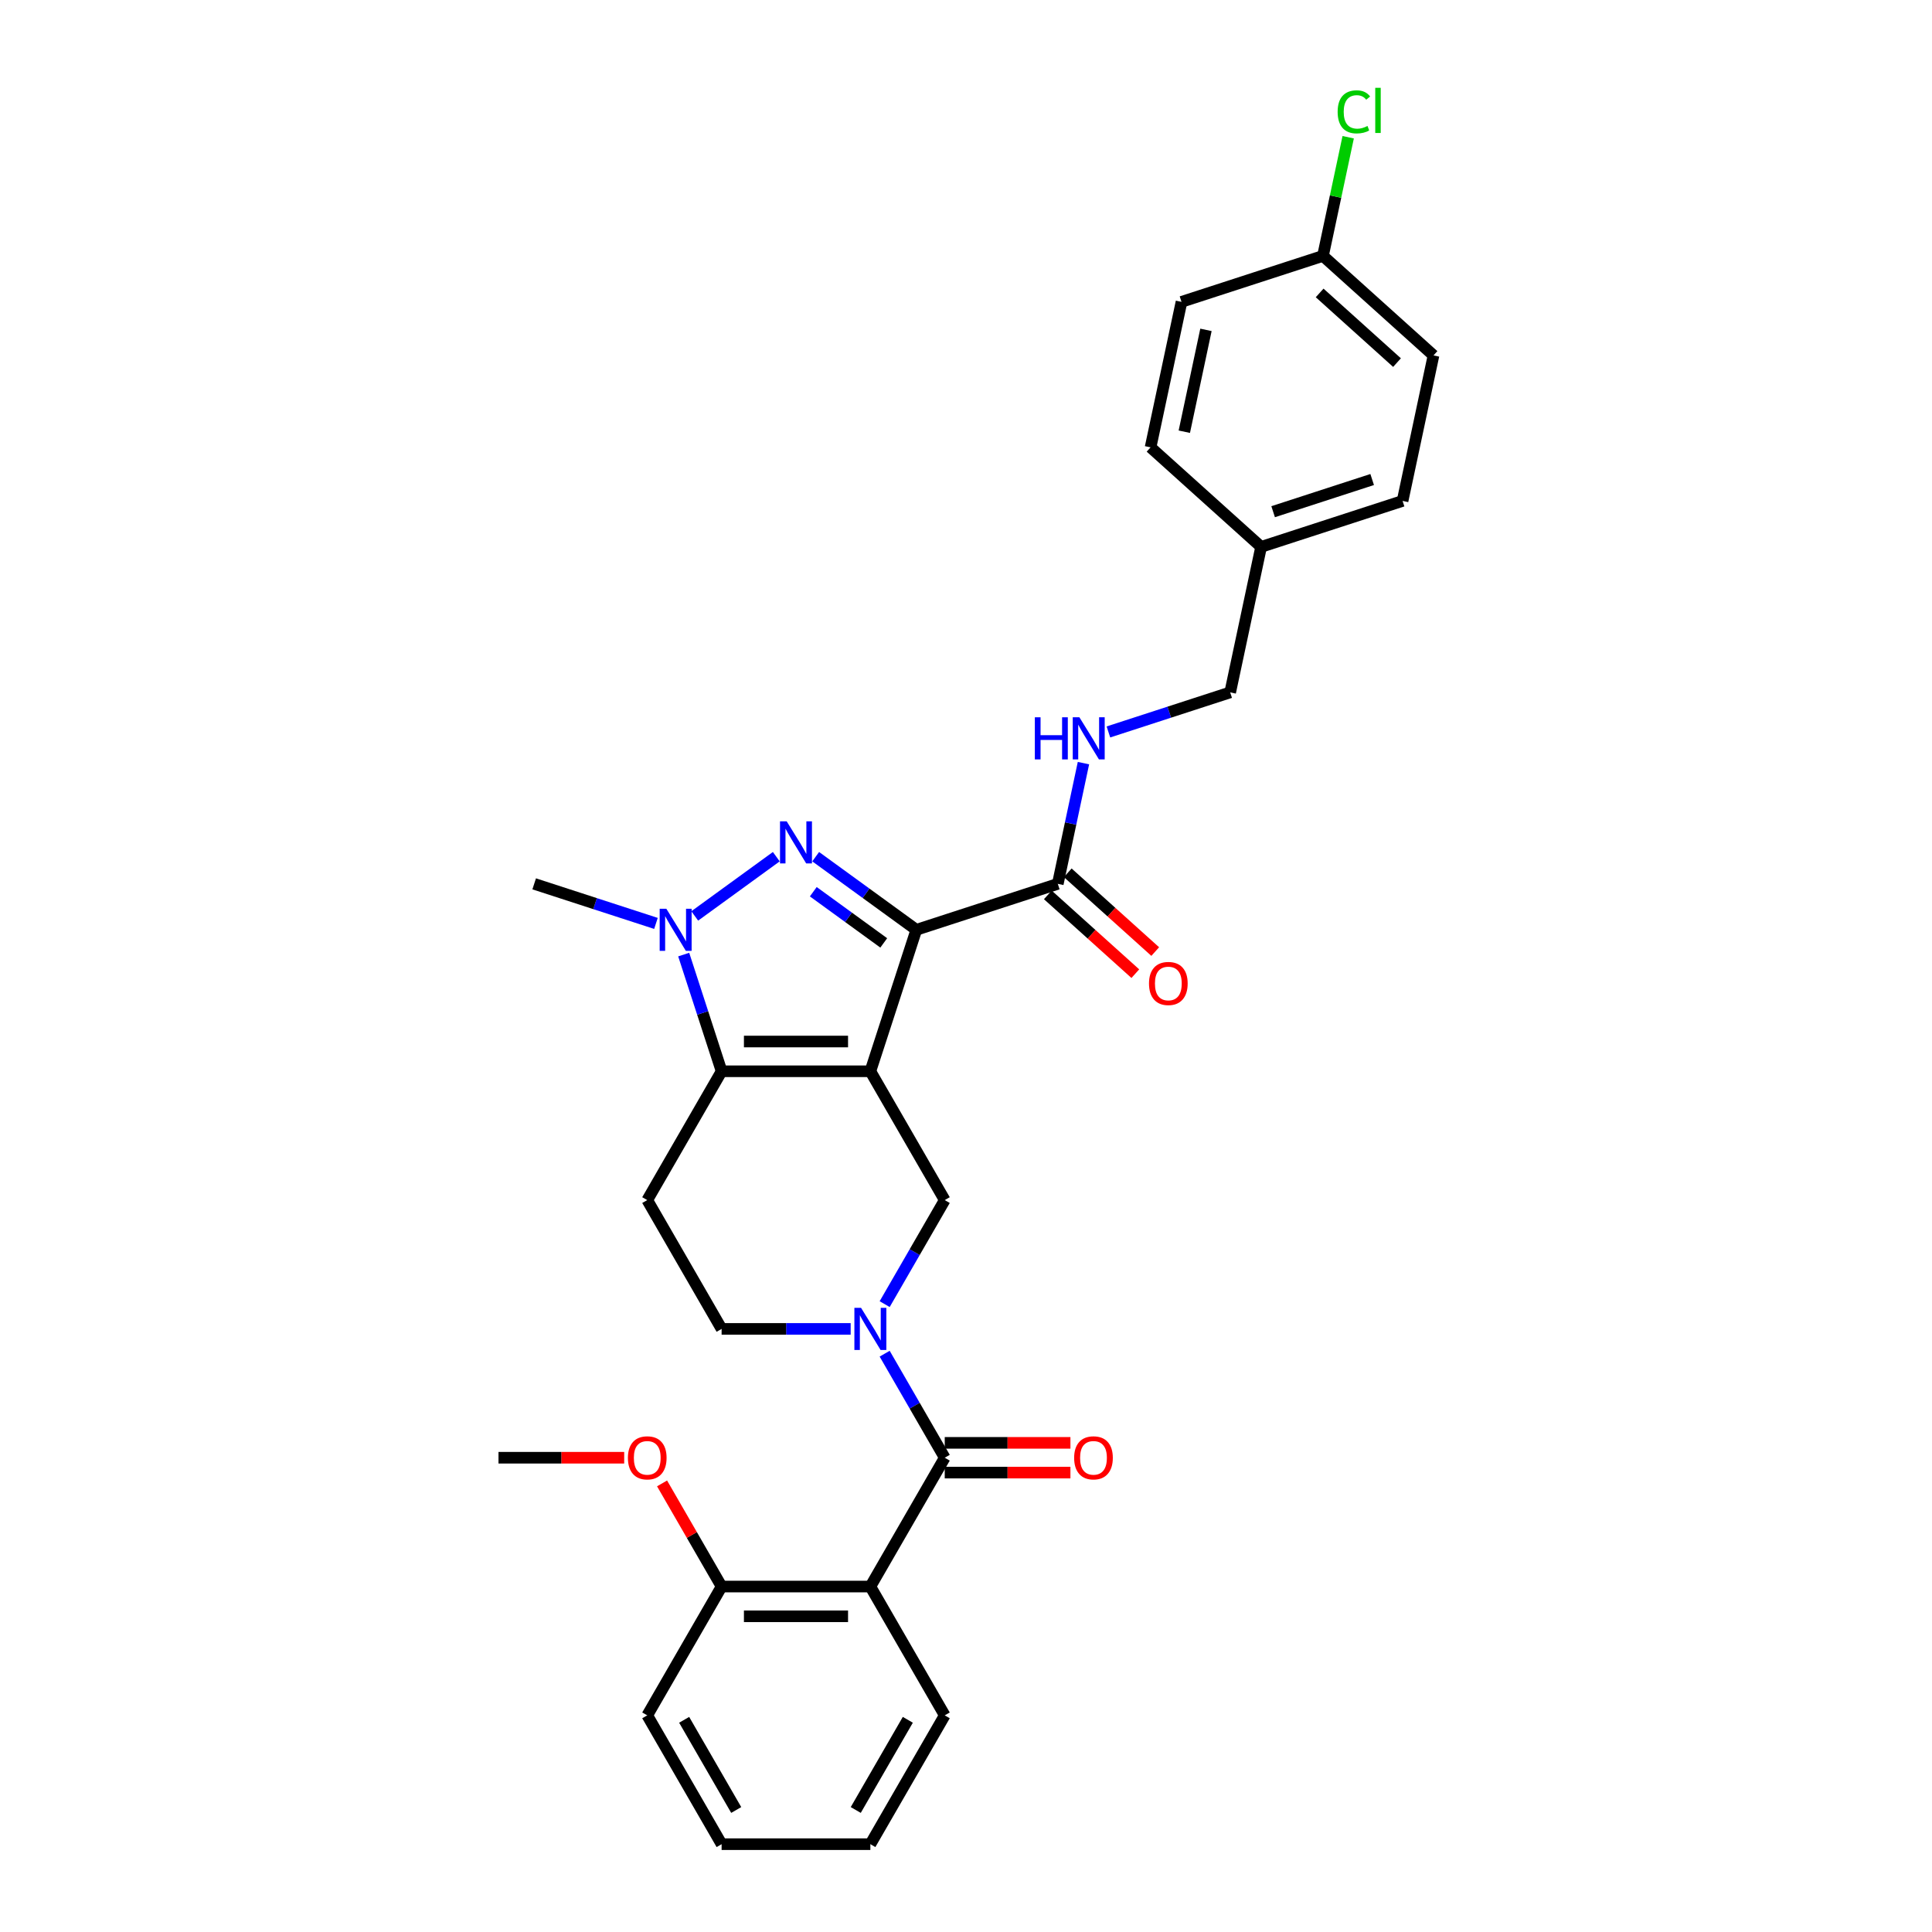 <?xml version='1.0' encoding='iso-8859-1'?>
<svg version='1.1' baseProfile='full'
              xmlns='http://www.w3.org/2000/svg'
                      xmlns:rdkit='http://www.rdkit.org/xml'
                      xmlns:xlink='http://www.w3.org/1999/xlink'
                  xml:space='preserve'
width='1000px' height='1000px' viewBox='0 0 1000 1000'>
<!-- END OF HEADER -->
<rect style='opacity:1.0;fill:#FFFFFF;stroke:none' width='1000' height='1000' x='0' y='0'> </rect>
<path class='bond-0' d='M 450.498,554.489 L 474.289,481.267' style='fill:none;fill-rule:evenodd;stroke:#000000;stroke-width:6px;stroke-linecap:butt;stroke-linejoin:miter;stroke-opacity:1' />
<path class='bond-2' d='M 450.498,554.489 L 373.507,554.489' style='fill:none;fill-rule:evenodd;stroke:#000000;stroke-width:6px;stroke-linecap:butt;stroke-linejoin:miter;stroke-opacity:1' />
<path class='bond-2' d='M 438.949,539.091 L 385.056,539.091' style='fill:none;fill-rule:evenodd;stroke:#000000;stroke-width:6px;stroke-linecap:butt;stroke-linejoin:miter;stroke-opacity:1' />
<path class='bond-6' d='M 450.498,554.489 L 488.993,621.165' style='fill:none;fill-rule:evenodd;stroke:#000000;stroke-width:6px;stroke-linecap:butt;stroke-linejoin:miter;stroke-opacity:1' />
<path class='bond-1' d='M 474.289,481.267 L 448.243,462.343' style='fill:none;fill-rule:evenodd;stroke:#000000;stroke-width:6px;stroke-linecap:butt;stroke-linejoin:miter;stroke-opacity:1' />
<path class='bond-1' d='M 448.243,462.343 L 422.196,443.419' style='fill:none;fill-rule:evenodd;stroke:#0000FF;stroke-width:6px;stroke-linecap:butt;stroke-linejoin:miter;stroke-opacity:1' />
<path class='bond-1' d='M 457.425,488.047 L 439.192,474.8' style='fill:none;fill-rule:evenodd;stroke:#000000;stroke-width:6px;stroke-linecap:butt;stroke-linejoin:miter;stroke-opacity:1' />
<path class='bond-1' d='M 439.192,474.8 L 420.959,461.553' style='fill:none;fill-rule:evenodd;stroke:#0000FF;stroke-width:6px;stroke-linecap:butt;stroke-linejoin:miter;stroke-opacity:1' />
<path class='bond-8' d='M 474.289,481.267 L 547.512,457.475' style='fill:none;fill-rule:evenodd;stroke:#000000;stroke-width:6px;stroke-linecap:butt;stroke-linejoin:miter;stroke-opacity:1' />
<path class='bond-30' d='M 401.809,443.419 L 359.594,474.089' style='fill:none;fill-rule:evenodd;stroke:#0000FF;stroke-width:6px;stroke-linecap:butt;stroke-linejoin:miter;stroke-opacity:1' />
<path class='bond-3' d='M 373.507,554.489 L 363.695,524.291' style='fill:none;fill-rule:evenodd;stroke:#000000;stroke-width:6px;stroke-linecap:butt;stroke-linejoin:miter;stroke-opacity:1' />
<path class='bond-3' d='M 363.695,524.291 L 353.883,494.093' style='fill:none;fill-rule:evenodd;stroke:#0000FF;stroke-width:6px;stroke-linecap:butt;stroke-linejoin:miter;stroke-opacity:1' />
<path class='bond-9' d='M 373.507,554.489 L 335.012,621.165' style='fill:none;fill-rule:evenodd;stroke:#000000;stroke-width:6px;stroke-linecap:butt;stroke-linejoin:miter;stroke-opacity:1' />
<path class='bond-16' d='M 339.522,477.955 L 308.007,467.715' style='fill:none;fill-rule:evenodd;stroke:#0000FF;stroke-width:6px;stroke-linecap:butt;stroke-linejoin:miter;stroke-opacity:1' />
<path class='bond-16' d='M 308.007,467.715 L 276.493,457.475' style='fill:none;fill-rule:evenodd;stroke:#000000;stroke-width:6px;stroke-linecap:butt;stroke-linejoin:miter;stroke-opacity:1' />
<path class='bond-4' d='M 457.903,675.015 L 473.448,648.09' style='fill:none;fill-rule:evenodd;stroke:#0000FF;stroke-width:6px;stroke-linecap:butt;stroke-linejoin:miter;stroke-opacity:1' />
<path class='bond-4' d='M 473.448,648.09 L 488.993,621.165' style='fill:none;fill-rule:evenodd;stroke:#000000;stroke-width:6px;stroke-linecap:butt;stroke-linejoin:miter;stroke-opacity:1' />
<path class='bond-5' d='M 457.903,700.668 L 473.448,727.593' style='fill:none;fill-rule:evenodd;stroke:#0000FF;stroke-width:6px;stroke-linecap:butt;stroke-linejoin:miter;stroke-opacity:1' />
<path class='bond-5' d='M 473.448,727.593 L 488.993,754.517' style='fill:none;fill-rule:evenodd;stroke:#000000;stroke-width:6px;stroke-linecap:butt;stroke-linejoin:miter;stroke-opacity:1' />
<path class='bond-10' d='M 440.304,687.841 L 406.906,687.841' style='fill:none;fill-rule:evenodd;stroke:#0000FF;stroke-width:6px;stroke-linecap:butt;stroke-linejoin:miter;stroke-opacity:1' />
<path class='bond-10' d='M 406.906,687.841 L 373.507,687.841' style='fill:none;fill-rule:evenodd;stroke:#000000;stroke-width:6px;stroke-linecap:butt;stroke-linejoin:miter;stroke-opacity:1' />
<path class='bond-7' d='M 488.993,754.517 L 450.498,821.193' style='fill:none;fill-rule:evenodd;stroke:#000000;stroke-width:6px;stroke-linecap:butt;stroke-linejoin:miter;stroke-opacity:1' />
<path class='bond-13' d='M 488.993,762.216 L 521.522,762.216' style='fill:none;fill-rule:evenodd;stroke:#000000;stroke-width:6px;stroke-linecap:butt;stroke-linejoin:miter;stroke-opacity:1' />
<path class='bond-13' d='M 521.522,762.216 L 554.051,762.216' style='fill:none;fill-rule:evenodd;stroke:#FF0000;stroke-width:6px;stroke-linecap:butt;stroke-linejoin:miter;stroke-opacity:1' />
<path class='bond-13' d='M 488.993,746.818 L 521.522,746.818' style='fill:none;fill-rule:evenodd;stroke:#000000;stroke-width:6px;stroke-linecap:butt;stroke-linejoin:miter;stroke-opacity:1' />
<path class='bond-13' d='M 521.522,746.818 L 554.051,746.818' style='fill:none;fill-rule:evenodd;stroke:#FF0000;stroke-width:6px;stroke-linecap:butt;stroke-linejoin:miter;stroke-opacity:1' />
<path class='bond-12' d='M 450.498,821.193 L 373.507,821.193' style='fill:none;fill-rule:evenodd;stroke:#000000;stroke-width:6px;stroke-linecap:butt;stroke-linejoin:miter;stroke-opacity:1' />
<path class='bond-12' d='M 438.949,836.592 L 385.056,836.592' style='fill:none;fill-rule:evenodd;stroke:#000000;stroke-width:6px;stroke-linecap:butt;stroke-linejoin:miter;stroke-opacity:1' />
<path class='bond-19' d='M 450.498,821.193 L 488.993,887.869' style='fill:none;fill-rule:evenodd;stroke:#000000;stroke-width:6px;stroke-linecap:butt;stroke-linejoin:miter;stroke-opacity:1' />
<path class='bond-11' d='M 547.512,457.475 L 554.152,426.234' style='fill:none;fill-rule:evenodd;stroke:#000000;stroke-width:6px;stroke-linecap:butt;stroke-linejoin:miter;stroke-opacity:1' />
<path class='bond-11' d='M 554.152,426.234 L 560.793,394.994' style='fill:none;fill-rule:evenodd;stroke:#0000FF;stroke-width:6px;stroke-linecap:butt;stroke-linejoin:miter;stroke-opacity:1' />
<path class='bond-14' d='M 542.36,463.197 L 565.001,483.583' style='fill:none;fill-rule:evenodd;stroke:#000000;stroke-width:6px;stroke-linecap:butt;stroke-linejoin:miter;stroke-opacity:1' />
<path class='bond-14' d='M 565.001,483.583 L 587.642,503.969' style='fill:none;fill-rule:evenodd;stroke:#FF0000;stroke-width:6px;stroke-linecap:butt;stroke-linejoin:miter;stroke-opacity:1' />
<path class='bond-14' d='M 552.664,451.754 L 575.305,472.14' style='fill:none;fill-rule:evenodd;stroke:#000000;stroke-width:6px;stroke-linecap:butt;stroke-linejoin:miter;stroke-opacity:1' />
<path class='bond-14' d='M 575.305,472.14 L 597.945,492.526' style='fill:none;fill-rule:evenodd;stroke:#FF0000;stroke-width:6px;stroke-linecap:butt;stroke-linejoin:miter;stroke-opacity:1' />
<path class='bond-31' d='M 335.012,621.165 L 373.507,687.841' style='fill:none;fill-rule:evenodd;stroke:#000000;stroke-width:6px;stroke-linecap:butt;stroke-linejoin:miter;stroke-opacity:1' />
<path class='bond-15' d='M 573.713,378.855 L 605.227,368.615' style='fill:none;fill-rule:evenodd;stroke:#0000FF;stroke-width:6px;stroke-linecap:butt;stroke-linejoin:miter;stroke-opacity:1' />
<path class='bond-15' d='M 605.227,368.615 L 636.742,358.375' style='fill:none;fill-rule:evenodd;stroke:#000000;stroke-width:6px;stroke-linecap:butt;stroke-linejoin:miter;stroke-opacity:1' />
<path class='bond-21' d='M 373.507,821.193 L 358.095,794.5' style='fill:none;fill-rule:evenodd;stroke:#000000;stroke-width:6px;stroke-linecap:butt;stroke-linejoin:miter;stroke-opacity:1' />
<path class='bond-21' d='M 358.095,794.5 L 342.684,767.806' style='fill:none;fill-rule:evenodd;stroke:#FF0000;stroke-width:6px;stroke-linecap:butt;stroke-linejoin:miter;stroke-opacity:1' />
<path class='bond-26' d='M 373.507,821.193 L 335.012,887.869' style='fill:none;fill-rule:evenodd;stroke:#000000;stroke-width:6px;stroke-linecap:butt;stroke-linejoin:miter;stroke-opacity:1' />
<path class='bond-18' d='M 636.742,358.375 L 652.749,283.067' style='fill:none;fill-rule:evenodd;stroke:#000000;stroke-width:6px;stroke-linecap:butt;stroke-linejoin:miter;stroke-opacity:1' />
<path class='bond-17' d='M 684.764,132.45 L 741.979,183.967' style='fill:none;fill-rule:evenodd;stroke:#000000;stroke-width:6px;stroke-linecap:butt;stroke-linejoin:miter;stroke-opacity:1' />
<path class='bond-17' d='M 683.043,151.621 L 723.093,187.683' style='fill:none;fill-rule:evenodd;stroke:#000000;stroke-width:6px;stroke-linecap:butt;stroke-linejoin:miter;stroke-opacity:1' />
<path class='bond-20' d='M 684.764,132.45 L 691.291,101.741' style='fill:none;fill-rule:evenodd;stroke:#000000;stroke-width:6px;stroke-linecap:butt;stroke-linejoin:miter;stroke-opacity:1' />
<path class='bond-20' d='M 691.291,101.741 L 697.819,71.031' style='fill:none;fill-rule:evenodd;stroke:#00CC00;stroke-width:6px;stroke-linecap:butt;stroke-linejoin:miter;stroke-opacity:1' />
<path class='bond-33' d='M 684.764,132.45 L 611.541,156.242' style='fill:none;fill-rule:evenodd;stroke:#000000;stroke-width:6px;stroke-linecap:butt;stroke-linejoin:miter;stroke-opacity:1' />
<path class='bond-24' d='M 652.749,283.067 L 595.534,231.55' style='fill:none;fill-rule:evenodd;stroke:#000000;stroke-width:6px;stroke-linecap:butt;stroke-linejoin:miter;stroke-opacity:1' />
<path class='bond-25' d='M 652.749,283.067 L 725.972,259.275' style='fill:none;fill-rule:evenodd;stroke:#000000;stroke-width:6px;stroke-linecap:butt;stroke-linejoin:miter;stroke-opacity:1' />
<path class='bond-25' d='M 658.974,264.854 L 710.23,248.2' style='fill:none;fill-rule:evenodd;stroke:#000000;stroke-width:6px;stroke-linecap:butt;stroke-linejoin:miter;stroke-opacity:1' />
<path class='bond-28' d='M 488.993,887.869 L 450.498,954.545' style='fill:none;fill-rule:evenodd;stroke:#000000;stroke-width:6px;stroke-linecap:butt;stroke-linejoin:miter;stroke-opacity:1' />
<path class='bond-28' d='M 469.884,890.172 L 442.937,936.845' style='fill:none;fill-rule:evenodd;stroke:#000000;stroke-width:6px;stroke-linecap:butt;stroke-linejoin:miter;stroke-opacity:1' />
<path class='bond-27' d='M 323.078,754.517 L 290.549,754.517' style='fill:none;fill-rule:evenodd;stroke:#FF0000;stroke-width:6px;stroke-linecap:butt;stroke-linejoin:miter;stroke-opacity:1' />
<path class='bond-27' d='M 290.549,754.517 L 258.021,754.517' style='fill:none;fill-rule:evenodd;stroke:#000000;stroke-width:6px;stroke-linecap:butt;stroke-linejoin:miter;stroke-opacity:1' />
<path class='bond-22' d='M 611.541,156.242 L 595.534,231.55' style='fill:none;fill-rule:evenodd;stroke:#000000;stroke-width:6px;stroke-linecap:butt;stroke-linejoin:miter;stroke-opacity:1' />
<path class='bond-22' d='M 624.202,170.739 L 612.997,223.455' style='fill:none;fill-rule:evenodd;stroke:#000000;stroke-width:6px;stroke-linecap:butt;stroke-linejoin:miter;stroke-opacity:1' />
<path class='bond-23' d='M 741.979,183.967 L 725.972,259.275' style='fill:none;fill-rule:evenodd;stroke:#000000;stroke-width:6px;stroke-linecap:butt;stroke-linejoin:miter;stroke-opacity:1' />
<path class='bond-32' d='M 335.012,887.869 L 373.507,954.545' style='fill:none;fill-rule:evenodd;stroke:#000000;stroke-width:6px;stroke-linecap:butt;stroke-linejoin:miter;stroke-opacity:1' />
<path class='bond-32' d='M 354.121,890.172 L 381.068,936.845' style='fill:none;fill-rule:evenodd;stroke:#000000;stroke-width:6px;stroke-linecap:butt;stroke-linejoin:miter;stroke-opacity:1' />
<path class='bond-29' d='M 450.498,954.545 L 373.507,954.545' style='fill:none;fill-rule:evenodd;stroke:#000000;stroke-width:6px;stroke-linecap:butt;stroke-linejoin:miter;stroke-opacity:1' />
<path  class='atom-2' d='M 407.183 425.111
L 414.328 436.659
Q 415.036 437.799, 416.175 439.862
Q 417.315 441.926, 417.376 442.049
L 417.376 425.111
L 420.271 425.111
L 420.271 446.915
L 417.284 446.915
L 409.616 434.288
Q 408.723 432.81, 407.768 431.116
Q 406.844 429.422, 406.567 428.899
L 406.567 446.915
L 403.734 446.915
L 403.734 425.111
L 407.183 425.111
' fill='#0000FF'/>
<path  class='atom-4' d='M 344.896 470.365
L 352.041 481.913
Q 352.749 483.053, 353.889 485.116
Q 355.028 487.18, 355.09 487.303
L 355.09 470.365
L 357.984 470.365
L 357.984 492.169
L 354.997 492.169
L 347.329 479.542
Q 346.436 478.064, 345.481 476.37
Q 344.557 474.676, 344.28 474.153
L 344.28 492.169
L 341.447 492.169
L 341.447 470.365
L 344.896 470.365
' fill='#0000FF'/>
<path  class='atom-5' d='M 445.678 676.939
L 452.823 688.488
Q 453.531 689.628, 454.671 691.691
Q 455.81 693.754, 455.872 693.877
L 455.872 676.939
L 458.767 676.939
L 458.767 698.743
L 455.779 698.743
L 448.111 686.117
Q 447.218 684.639, 446.263 682.945
Q 445.34 681.251, 445.062 680.727
L 445.062 698.743
L 442.229 698.743
L 442.229 676.939
L 445.678 676.939
' fill='#0000FF'/>
<path  class='atom-12' d='M 535.633 371.265
L 538.59 371.265
L 538.59 380.535
L 549.738 380.535
L 549.738 371.265
L 552.694 371.265
L 552.694 393.069
L 549.738 393.069
L 549.738 382.998
L 538.59 382.998
L 538.59 393.069
L 535.633 393.069
L 535.633 371.265
' fill='#0000FF'/>
<path  class='atom-12' d='M 558.7 371.265
L 565.844 382.814
Q 566.553 383.953, 567.692 386.016
Q 568.832 388.08, 568.893 388.203
L 568.893 371.265
L 571.788 371.265
L 571.788 393.069
L 568.801 393.069
L 561.133 380.442
Q 560.24 378.964, 559.285 377.27
Q 558.361 375.576, 558.084 375.053
L 558.084 393.069
L 555.251 393.069
L 555.251 371.265
L 558.7 371.265
' fill='#0000FF'/>
<path  class='atom-14' d='M 555.975 754.579
Q 555.975 749.344, 558.562 746.418
Q 561.149 743.492, 565.984 743.492
Q 570.819 743.492, 573.406 746.418
Q 575.993 749.344, 575.993 754.579
Q 575.993 759.876, 573.375 762.894
Q 570.758 765.881, 565.984 765.881
Q 561.18 765.881, 558.562 762.894
Q 555.975 759.907, 555.975 754.579
M 565.984 763.418
Q 569.31 763.418, 571.096 761.2
Q 572.913 758.952, 572.913 754.579
Q 572.913 750.298, 571.096 748.143
Q 569.31 745.956, 565.984 745.956
Q 562.658 745.956, 560.841 748.112
Q 559.055 750.268, 559.055 754.579
Q 559.055 758.983, 560.841 761.2
Q 562.658 763.418, 565.984 763.418
' fill='#FF0000'/>
<path  class='atom-15' d='M 594.719 509.054
Q 594.719 503.818, 597.305 500.893
Q 599.892 497.967, 604.727 497.967
Q 609.562 497.967, 612.149 500.893
Q 614.736 503.818, 614.736 509.054
Q 614.736 514.351, 612.118 517.369
Q 609.501 520.356, 604.727 520.356
Q 599.923 520.356, 597.305 517.369
Q 594.719 514.382, 594.719 509.054
M 604.727 517.892
Q 608.053 517.892, 609.84 515.675
Q 611.657 513.427, 611.657 509.054
Q 611.657 504.773, 609.84 502.617
Q 608.053 500.431, 604.727 500.431
Q 601.401 500.431, 599.584 502.587
Q 597.798 504.742, 597.798 509.054
Q 597.798 513.458, 599.584 515.675
Q 601.401 517.892, 604.727 517.892
' fill='#FF0000'/>
<path  class='atom-21' d='M 692.364 57.896
Q 692.364 52.476, 694.889 49.643
Q 697.445 46.779, 702.28 46.779
Q 706.776 46.779, 709.179 49.951
L 707.146 51.614
Q 705.391 49.304, 702.28 49.304
Q 698.985 49.304, 697.23 51.521
Q 695.505 53.708, 695.505 57.896
Q 695.505 62.208, 697.291 64.425
Q 699.108 66.642, 702.619 66.642
Q 705.021 66.642, 707.823 65.195
L 708.686 67.505
Q 707.546 68.244, 705.822 68.675
Q 704.097 69.106, 702.188 69.106
Q 697.445 69.106, 694.889 66.211
Q 692.364 63.316, 692.364 57.896
' fill='#00CC00'/>
<path  class='atom-21' d='M 711.827 45.455
L 714.66 45.455
L 714.66 68.829
L 711.827 68.829
L 711.827 45.455
' fill='#00CC00'/>
<path  class='atom-22' d='M 325.003 754.579
Q 325.003 749.344, 327.59 746.418
Q 330.177 743.492, 335.012 743.492
Q 339.847 743.492, 342.434 746.418
Q 345.02 749.344, 345.02 754.579
Q 345.02 759.876, 342.403 762.894
Q 339.785 765.881, 335.012 765.881
Q 330.207 765.881, 327.59 762.894
Q 325.003 759.907, 325.003 754.579
M 335.012 763.418
Q 338.338 763.418, 340.124 761.2
Q 341.941 758.952, 341.941 754.579
Q 341.941 750.298, 340.124 748.143
Q 338.338 745.956, 335.012 745.956
Q 331.686 745.956, 329.869 748.112
Q 328.082 750.268, 328.082 754.579
Q 328.082 758.983, 329.869 761.2
Q 331.686 763.418, 335.012 763.418
' fill='#FF0000'/>
</svg>
